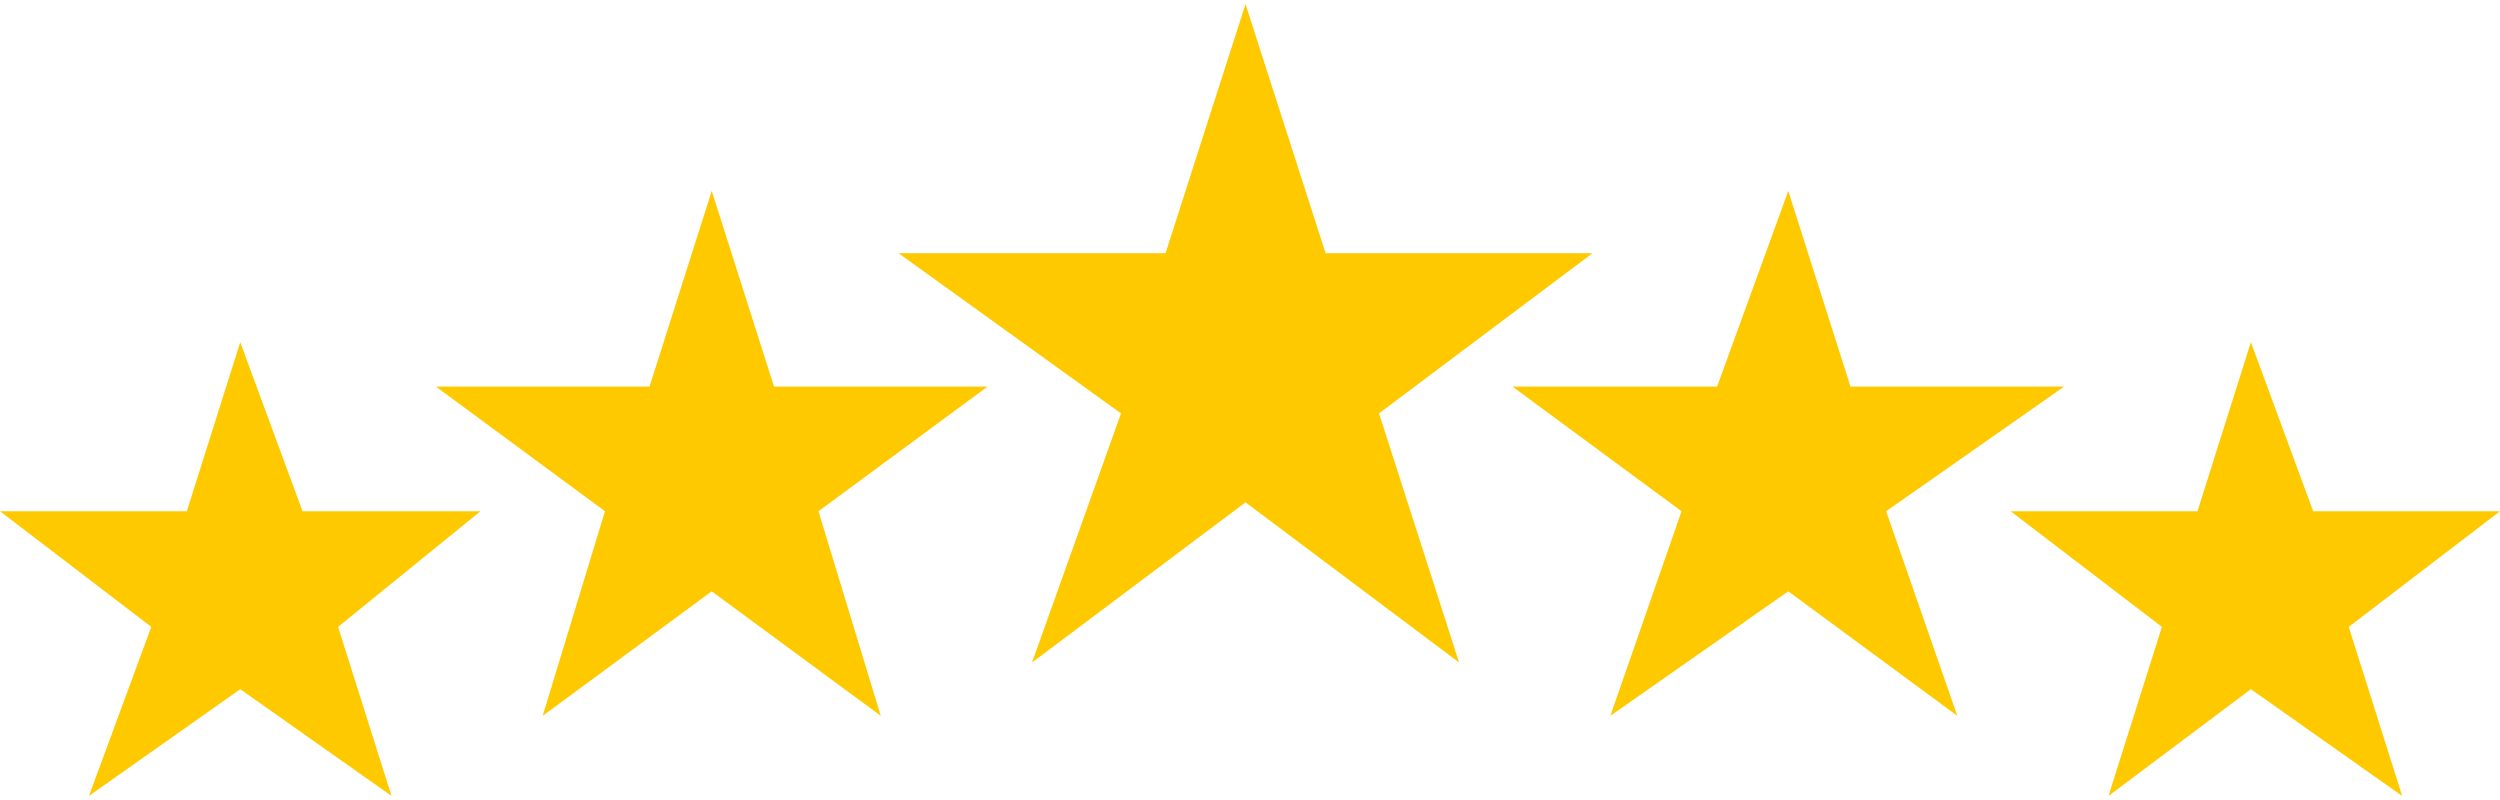 <svg width="200" height="64" viewBox="0 0 200 64" fill="none" xmlns="http://www.w3.org/2000/svg">
<path d="M99.64 0.328L106.047 20.258H127.399L110.32 33.07L116.727 53L99.641 40.187L82.562 53L89.68 33.07L71.883 20.258H93.243L99.64 0.328Z" fill="#FFC900"/>
<path d="M143.062 15.274L148.039 30.93H165.125L150.89 40.899L156.586 57.266L143.062 47.305L128.828 57.266L134.523 40.899L121 30.93H137.367L143.062 15.274Z" fill="#FFC900"/>
<path d="M180.07 27.376L185.055 40.899H200L187.899 50.149L192.172 63.673L180.07 55.134L168.68 63.673L172.953 50.149L160.852 40.899H175.797L180.07 27.376Z" fill="#FFC900"/>
<path d="M56.938 15.274L51.961 30.93H34.875L48.398 40.899L43.414 57.266L56.937 47.305L70.461 57.266L65.476 40.899L79 30.93H61.922L56.938 15.274Z" fill="#FFC900"/>
<path d="M19.219 27.376L14.945 40.899H0L12.102 50.149L7.117 63.673L19.219 55.134L31.32 63.673L27.047 50.149L38.438 40.899H24.203L19.219 27.376Z" fill="#FFC900"/>
</svg>
